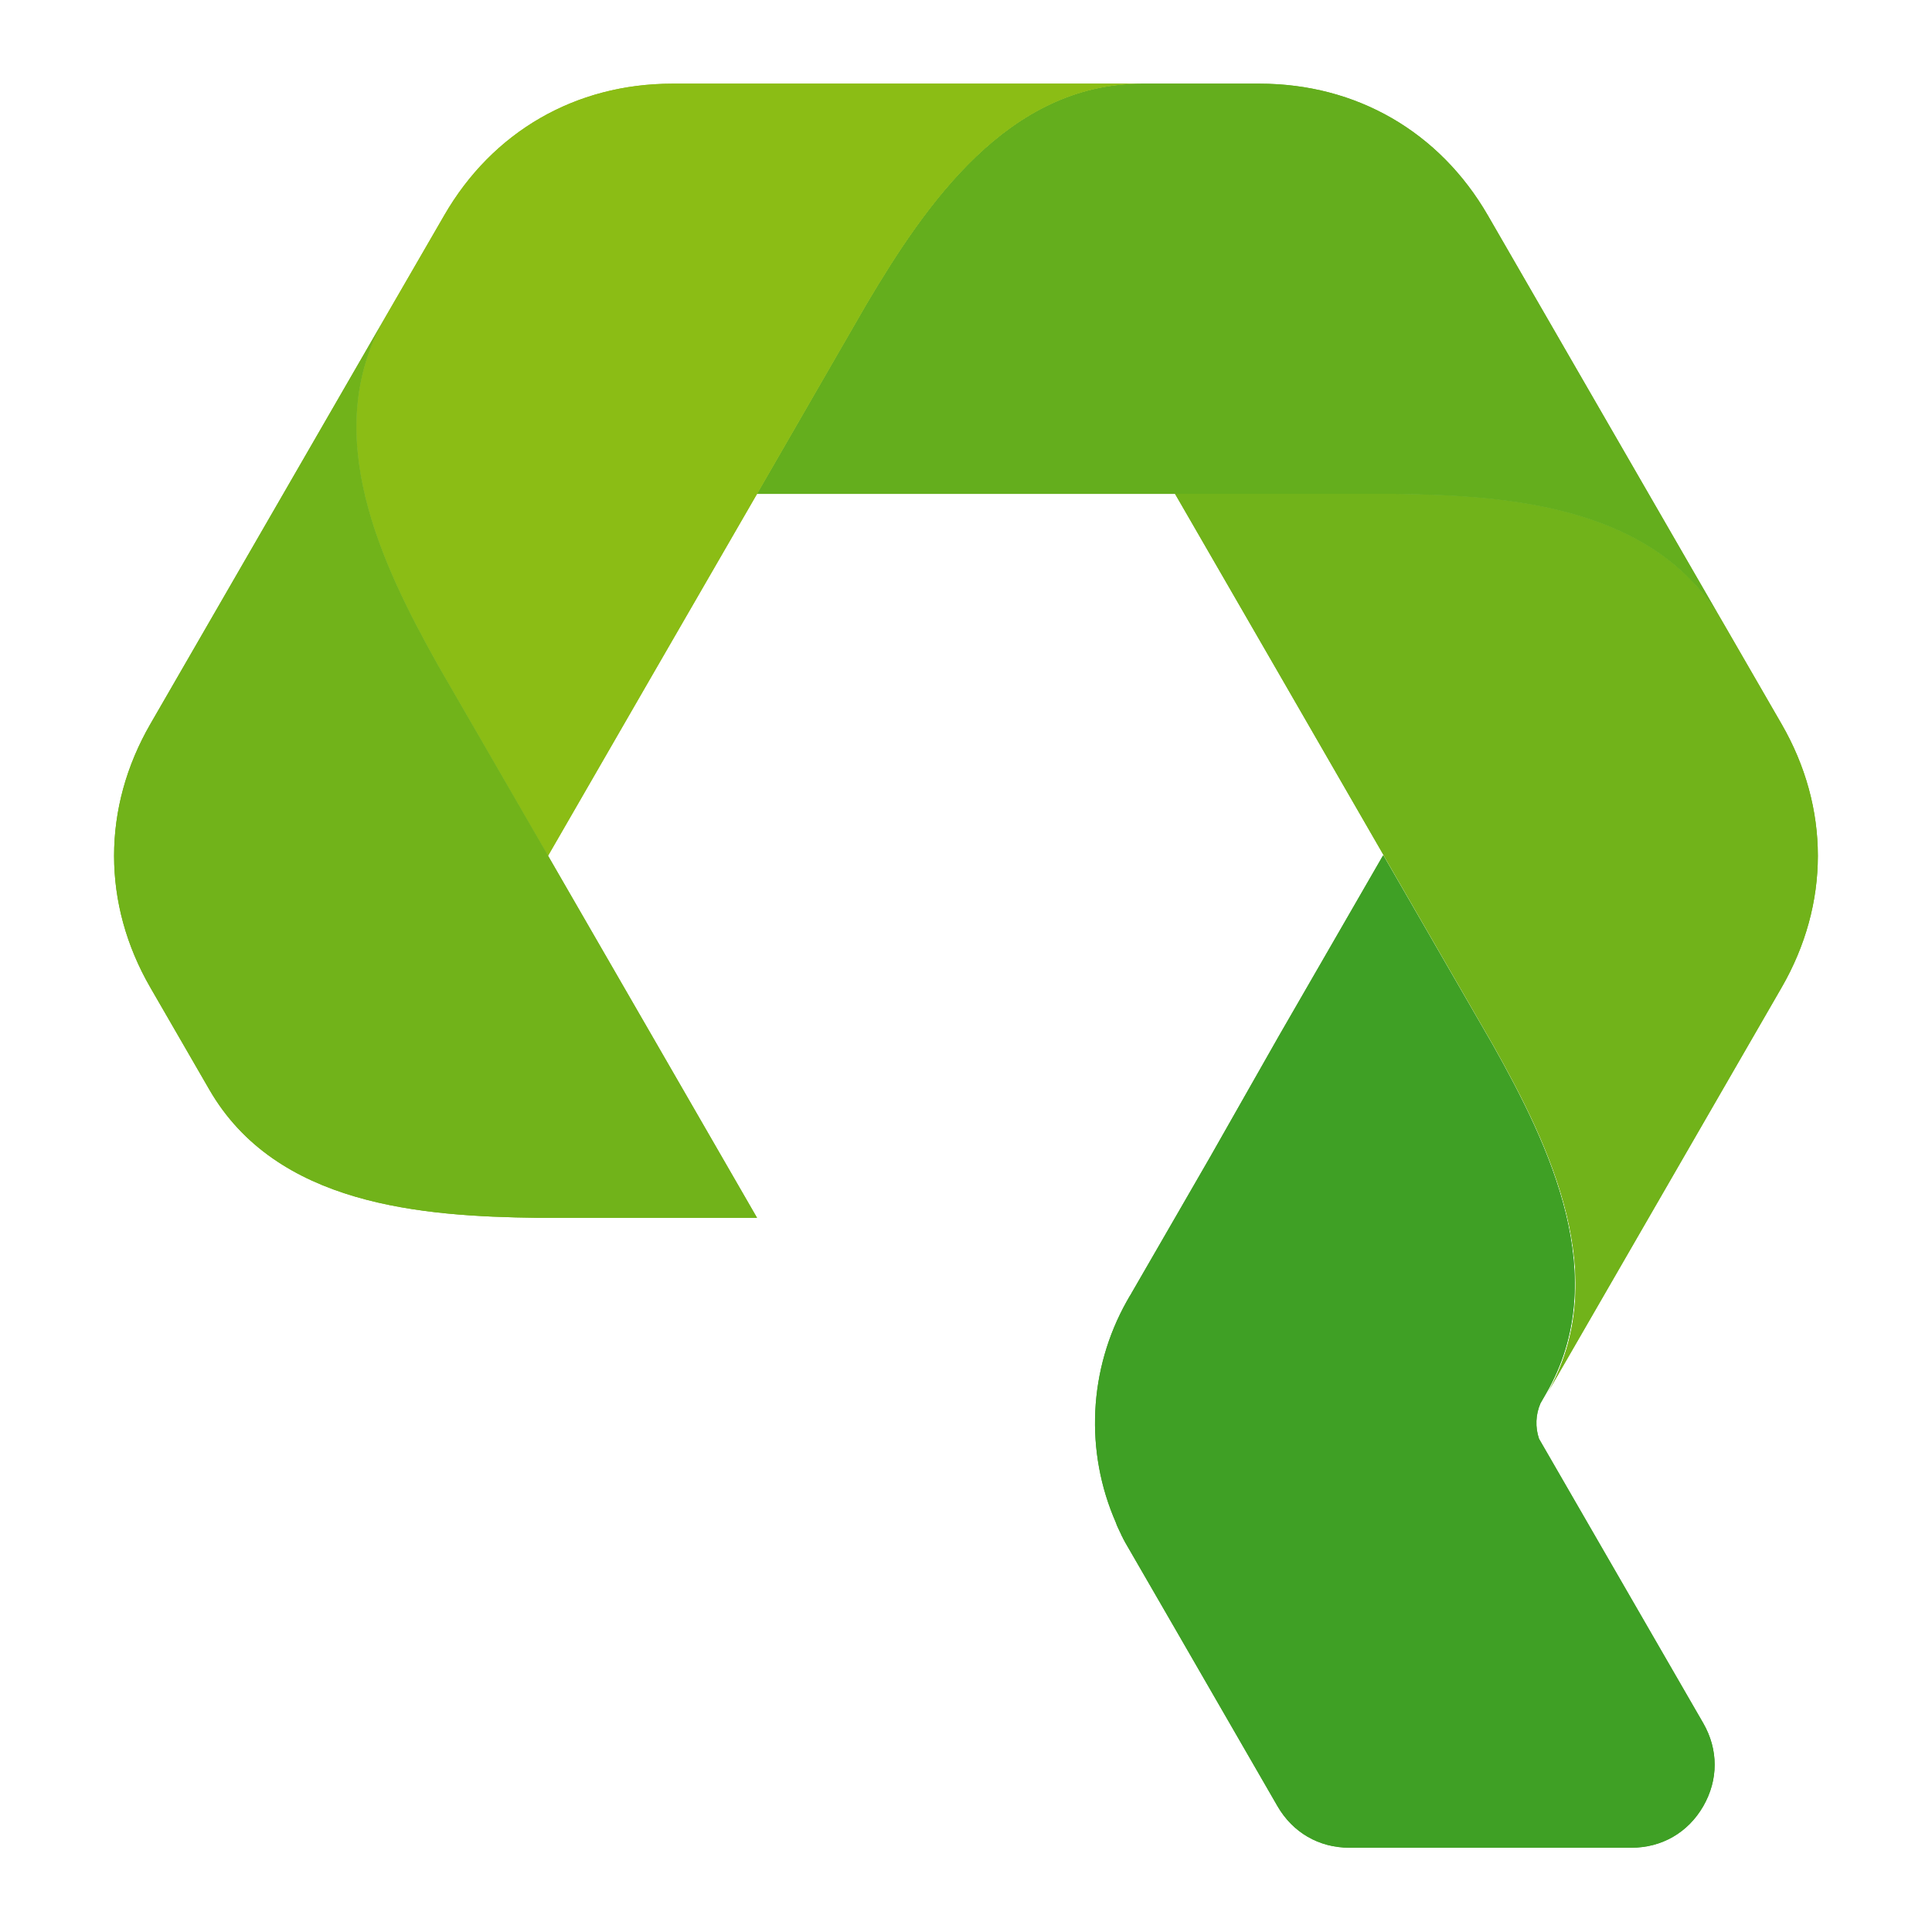 <?xml version="1.0" encoding="utf-8"?>
<!-- Generator: Adobe Illustrator 16.0.0, SVG Export Plug-In . SVG Version: 6.00 Build 0)  -->
<!DOCTYPE svg PUBLIC "-//W3C//DTD SVG 1.1//EN" "http://www.w3.org/Graphics/SVG/1.1/DTD/svg11.dtd">
<svg version="1.1" id="Calque_1" xmlns="http://www.w3.org/2000/svg" xmlns:xlink="http://www.w3.org/1999/xlink" x="0px" y="0px"
	 width="32px" height="32px" viewBox="0 0 32 32" enable-background="new 0 0 32 32" xml:space="preserve">
<g>
	<g>
		<defs>
			<path id="SVGID_1_" d="M20.037,19.175l-0.575,0.996l-0.724,1.253h0.001l-0.031,0.05l-0.044,0.077
				c-0.636,1.133-0.697,2.493-0.181,3.669l0.004,0.009l0.001,0.005l0.001,0.004l0.002,0.005l0,0.003h0.001l0.003,0.005l0.001,0.005
				l0.002,0.004l0.004,0.01l0.001,0.004l0.009,0.018l0.001,0.005l0.003,0.004l0.002,0.004v0l0.002,0.006l0.002,0.004l0.001,0.004
				l0.013,0.023l0.001,0.004l0.002,0.004l0.001,0.005l0.003,0.004l0.001,0.002l0.001,0.002l0.002,0.005l0.002,0.004l0.018,0.037
				l0.001,0.004l0.003,0.005l0.002,0.003v0.002l0.002,0.004l0.001,0.004l0.024,0.045l0.001,0.003l0,0.002l0.002,0.004l0.003,0.005
				l0.014,0.026l0.002,0.002v0.002l0,0l0.001,0l0.001,0.002l0,0l0,0.002l0.001,0v0.001l0.001,0.001h0.001v0.002l0,0l0,0.003l0.001,0
				v0.001l0.001,0.002l0.004,0.007v0l0.001,0.001l0.001,0.002h0.001v0.001v0.001l0.814,1.408l1.71,2.963
				c0.253,0.436,0.686,0.687,1.191,0.687h4.67c0.504,0,0.938-0.251,1.19-0.687c0.252-0.438,0.252-0.938,0-1.376l-2.72-4.71
				c-0.065-0.191-0.057-0.401,0.024-0.588l0.092-0.16c1.11-1.923,0.057-4.101-0.881-5.772l-1.816-3.146l-1.73,2.998L20.037,19.175z"
				/>
		</defs>
		<use xlink:href="#SVGID_1_"  overflow="visible" fill-rule="evenodd" clip-rule="evenodd" fill="#3FA025"/>
		<clipPath id="SVGID_2_">
			<use xlink:href="#SVGID_1_"  overflow="visible"/>
		</clipPath>
		<rect x="17.967" y="14.175" clip-path="url(#SVGID_2_)" fill="#3FA025" width="10.509" height="16.44"/>
	</g>
	<g>
		<defs>
			<path id="SVGID_3_" d="M22.923,14.175l1.816,3.146c0.938,1.671,1.991,3.849,0.881,5.772l3.888-6.735
				c0.802-1.388,0.802-2.979,0-4.367l-0.975-1.688c-1.109-1.922-3.522-2.101-5.438-2.124l-3.633,0l1.731,2.997L22.923,14.175z"/>
		</defs>
		<use xlink:href="#SVGID_3_"  overflow="visible" fill-rule="evenodd" clip-rule="evenodd" fill="#71B31A"/>
		<clipPath id="SVGID_4_">
			<use xlink:href="#SVGID_3_"  overflow="visible"/>
		</clipPath>
		<rect x="19.462" y="8.18" clip-path="url(#SVGID_4_)" fill="#71B31A" width="10.848" height="14.914"/>
	</g>
	<g>
		<defs>
			<path id="SVGID_5_" d="M19.462,8.18l3.633,0c1.916,0.023,4.329,0.202,5.438,2.124l-3.888-6.734
				c-0.802-1.389-2.18-2.184-3.783-2.184l-1.948,0c-2.219,0-3.582,2-4.559,3.647L12.539,8.18l3.461,0H19.462z"/>
		</defs>
		<use xlink:href="#SVGID_5_"  overflow="visible" fill-rule="evenodd" clip-rule="evenodd" fill="#64AE1D"/>
		<clipPath id="SVGID_6_">
			<use xlink:href="#SVGID_5_"  overflow="visible"/>
		</clipPath>
		<rect x="12.539" y="1.385" clip-path="url(#SVGID_6_)" fill="#64AE1D" width="15.995" height="8.918"/>
	</g>
	<g>
		<defs>
			<path id="SVGID_7_" d="M12.539,8.18l1.816-3.147c0.978-1.647,2.34-3.647,4.559-3.647h-7.777c-1.603,0-2.98,0.794-3.781,2.184
				L6.38,5.257c-1.11,1.921-0.058,4.101,0.88,5.772l1.817,3.146l1.73-2.998L12.539,8.18z"/>
		</defs>
		<use xlink:href="#SVGID_7_"  overflow="visible" fill-rule="evenodd" clip-rule="evenodd" fill="#8BBD15"/>
		<clipPath id="SVGID_8_">
			<use xlink:href="#SVGID_7_"  overflow="visible"/>
		</clipPath>
		<rect x="5.271" y="1.385" clip-path="url(#SVGID_8_)" fill="#8BBD15" width="13.644" height="12.79"/>
	</g>
	<g>
		<defs>
			<path id="SVGID_9_" d="M9.078,14.175L7.26,11.029c-0.938-1.671-1.99-3.851-0.88-5.772l-3.889,6.734
				c-0.802,1.389-0.802,2.979,0,4.367l0.976,1.689c1.109,1.921,3.522,2.1,5.438,2.124h3.634l-1.73-2.998L9.078,14.175z"/>
		</defs>
		<use xlink:href="#SVGID_9_"  overflow="visible" fill-rule="evenodd" clip-rule="evenodd" fill="#71B31A"/>
		<clipPath id="SVGID_10_">
			<use xlink:href="#SVGID_9_"  overflow="visible"/>
		</clipPath>
		<rect x="1.69" y="5.257" clip-path="url(#SVGID_10_)" fill="#71B31A" width="10.849" height="14.914"/>
	</g>
</g>
</svg>
